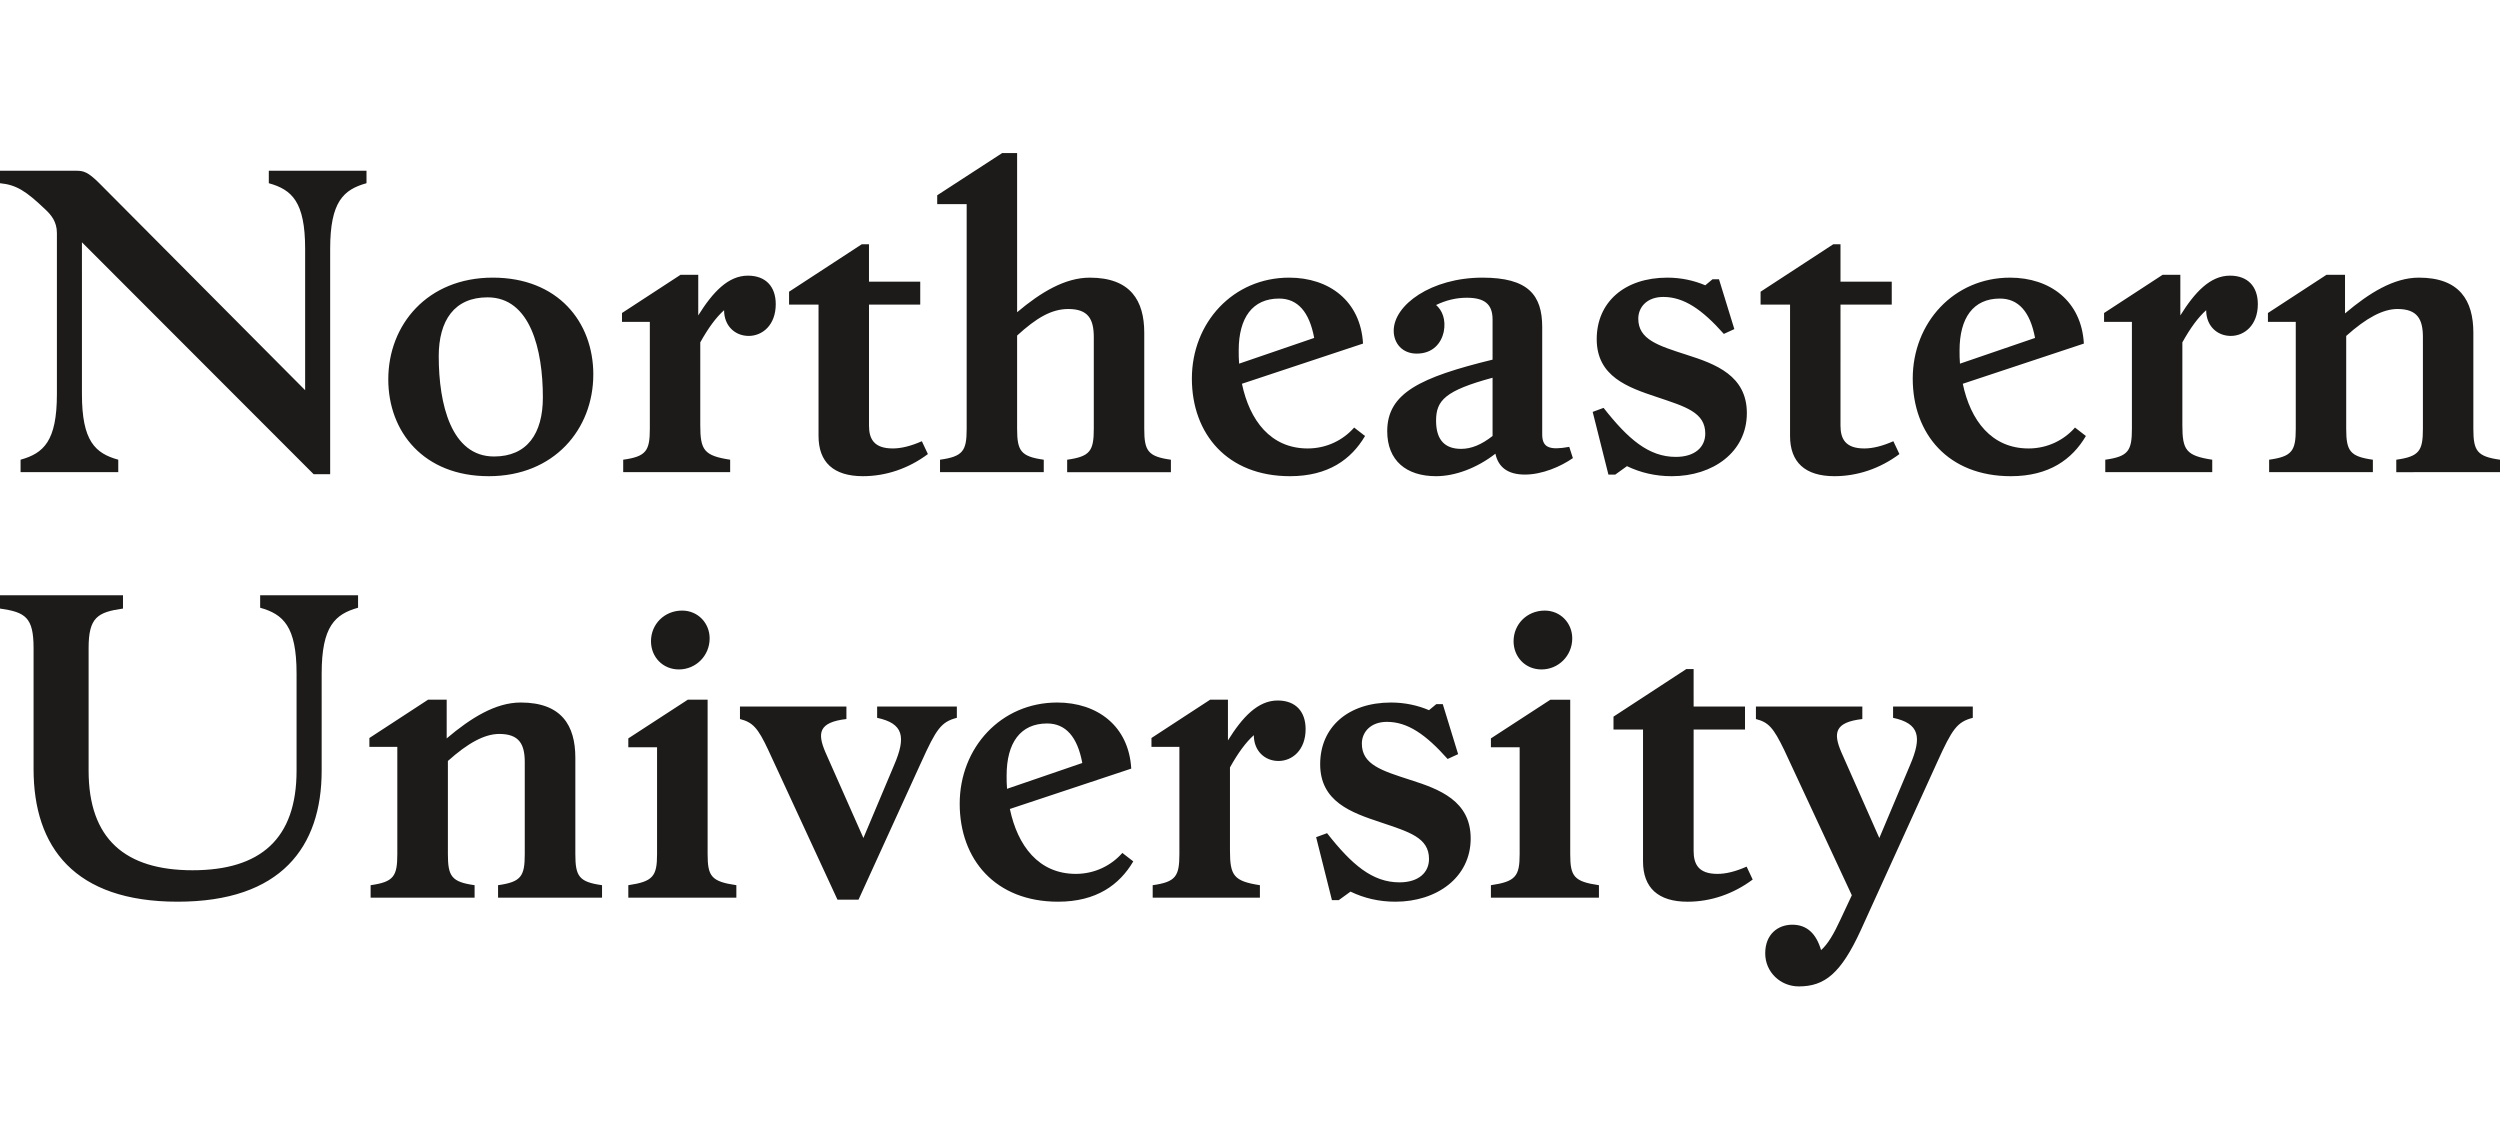 <svg xmlns="http://www.w3.org/2000/svg" width="147" height="66" viewBox="0 0 147 66">
    <g fill="none" fill-rule="evenodd">
        <g>
            <g>
                <g>
                    <path d="M0 0H147V66H0z" transform="translate(-992 -1908) translate(302 1908) translate(690)"/>
                    <g fill="#1C1B19">
                        <path d="M1.974 29.107v7.113c0 4.6 2.404 7.8 8.47 7.8 6.067 0 8.47-3.2 8.47-7.706V30.6c0-2.774.785-3.485 2.14-3.865V26h-5.757v.735c1.356.38 2.141 1.091 2.141 3.865v5.714c0 4.008-2.117 5.857-6.114 5.857-3.973 0-6.114-1.85-6.114-5.857v-7.207c0-1.803.523-2.11 2.022-2.324V26H0v.783c1.499.213 1.974.521 1.974 2.324zm25.932 13.942c-1.356-.19-1.57-.522-1.57-1.826v-5.478c1.19-1.067 2.165-1.589 3.021-1.589 1.166 0 1.499.594 1.499 1.66v5.407c0 1.304-.214 1.635-1.57 1.826v.735H35.4v-.735c-1.356-.19-1.57-.522-1.57-1.826v-5.668c0-1.896-.809-3.247-3.212-3.247-1.475 0-2.926.9-4.353 2.11v-2.276H25.17l-3.45 2.252v.522h1.642v6.307c0 1.304-.214 1.635-1.57 1.826v.735h6.114v-.735zM39.92 30.363c.998 0 1.807-.806 1.807-1.826 0-.9-.69-1.635-1.617-1.635-1.047 0-1.832.805-1.832 1.801 0 .925.69 1.66 1.642 1.66zm3.378 12.686c-1.476-.214-1.69-.522-1.69-1.826v-9.081h-1.165l-3.498 2.275v.522h1.69v6.284c0 1.304-.238 1.612-1.69 1.826v.735h6.353v-.735zm10.872-7.232c.88-1.945 1.165-2.371 2.093-2.609v-.664h-4.687v.664c1.547.332 1.713 1.115 1 2.774l-1.808 4.293-2.237-5.051c-.475-1.115-.404-1.755 1.238-1.945v-.735H43.51v.735c.739.19 1.048.498 1.666 1.826l4.068 8.796h1.237l3.688-8.084zm12.466 5.832l-.643-.497c-.642.735-1.617 1.232-2.735 1.232-2.19 0-3.426-1.66-3.878-3.817l7.137-2.372c-.143-2.513-1.999-3.887-4.354-3.887-3.307 0-5.733 2.655-5.733 5.95 0 3.273 2.093 5.762 5.781 5.762 2.26 0 3.616-.996 4.425-2.37zm-7.447-5.05c0-1.92.81-3.059 2.38-3.059 1.094 0 1.784.783 2.07 2.324l-4.425 1.518c-.025-.261-.025-.522-.025-.783zm14.893 6.45c-1.546-.238-1.76-.57-1.76-2.04v-4.884c.476-.854.927-1.47 1.403-1.897 0 .924.642 1.517 1.451 1.517.81 0 1.594-.64 1.594-1.873 0-1.043-.594-1.683-1.641-1.683-1.166 0-2.07.972-2.926 2.347v-2.394h-1.047l-3.45 2.252v.522h1.642v6.307c0 1.304-.214 1.635-1.57 1.826v.735h6.304v-.735zm12.394-2.751c0-2.205-1.832-2.893-3.544-3.438-1.69-.546-2.855-.901-2.855-2.135 0-.663.5-1.28 1.475-1.28 1.213 0 2.284.736 3.568 2.182l.618-.284-.903-2.941h-.38l-.43.356c-.665-.285-1.427-.45-2.235-.45-2.522 0-4.164 1.446-4.164 3.628 0 2.204 1.832 2.844 3.545 3.413 1.69.57 2.855.901 2.855 2.158 0 .782-.595 1.375-1.737 1.375-1.594 0-2.807-1.043-4.258-2.892l-.643.236.929 3.7h.403l.69-.499c.785.38 1.665.593 2.641.593 2.427 0 4.425-1.422 4.425-3.722zm4.164-9.935c.999 0 1.808-.806 1.808-1.826 0-.9-.69-1.635-1.618-1.635-1.047 0-1.832.805-1.832 1.801 0 .925.69 1.66 1.642 1.66zm3.377 12.686c-1.474-.214-1.688-.522-1.688-1.826v-9.081h-1.166l-3.498 2.275v.522h1.69v6.284c0 1.304-.238 1.612-1.69 1.826v.735h6.352v-.735zm9.041-.333l-.357-.759c-.642.285-1.213.427-1.713.427-1.118 0-1.403-.569-1.403-1.351v-7.137h3.021v-1.352h-3.021V30.34h-.429l-4.282 2.798v.76h1.736v7.752c0 1.542.881 2.371 2.617 2.371 1.357 0 2.689-.45 3.831-1.304zm6.352 2.988l4.496-9.887c.881-1.945 1.166-2.371 2.094-2.609v-.664h-4.687v.664c1.547.332 1.713 1.115 1 2.774l-1.809 4.293-2.236-5.051c-.476-1.115-.405-1.755 1.237-1.945v-.735h-6.257v.735c.738.19 1.023.498 1.666 1.826l3.973 8.536-.666 1.422c-.381.83-.738 1.446-1.142 1.803-.286-.973-.833-1.494-1.69-1.494-.856 0-1.594.568-1.594 1.683 0 1.115.904 1.945 1.975 1.945 1.522 0 2.474-.76 3.64-3.296zM19.414 5.625c0-2.765.783-3.475 2.136-3.852V1.04h-5.744v.733c1.353.377 2.136 1.087 2.136 3.852v8.318L5.838 1.773c-.664-.662-.925-.733-1.352-.733H0v.733c.973.094 1.543.472 2.658 1.535.356.331.688.733.688 1.394v9.477c0 2.765-.783 3.474-2.136 3.852v.732h5.744v-.732c-1.353-.378-2.136-1.087-2.136-3.852V5.246L18.44 18.881h.974V5.625zm15.473 7.396c0-3.096-2.088-5.696-5.909-5.696-3.845 0-6.147 2.766-6.147 5.98C22.83 16.4 24.919 19 28.74 19c3.844 0 6.146-2.765 6.146-5.979zm-9.09-1.064c0-2.126.926-3.473 2.872-3.473 2.516 0 3.252 3.072 3.252 5.884 0 2.127-.926 3.474-2.872 3.474-2.515 0-3.251-3.073-3.251-5.885zm17.136 6.074c-1.543-.237-1.757-.567-1.757-2.032V11.13c.475-.85.926-1.465 1.4-1.89 0 .921.641 1.512 1.448 1.512.808 0 1.59-.638 1.59-1.867 0-1.04-.593-1.677-1.637-1.677-1.163 0-2.065.969-2.92 2.339V7.16h-1.044l-3.44 2.245v.52h1.637v6.286c0 1.3-.214 1.63-1.566 1.82v.732h6.289v-.732zm11.628-.33l-.356-.757c-.64.283-1.21.425-1.708.425-1.116 0-1.4-.567-1.4-1.347V8.909h3.013V7.562h-3.014V5.364h-.427l-4.272 2.789v.756h1.733v7.727c0 1.537.877 2.364 2.61 2.364 1.353 0 2.682-.45 3.82-1.3zm6.812.33c-1.353-.19-1.567-.52-1.567-1.82V10.73c1.14-1.04 2.018-1.56 3.014-1.56 1.163 0 1.495.59 1.495 1.654v5.388c0 1.3-.213 1.63-1.566 1.82v.732h6.1v-.732c-1.354-.19-1.567-.52-1.567-1.82v-5.648c0-1.89-.807-3.238-3.204-3.238-1.448 0-2.872.852-4.272 2.033V0h-.878l-3.82 2.482v.52h1.732v13.21c0 1.3-.214 1.63-1.567 1.819v.732h6.1v-.732zm18.891-1.395l-.64-.496c-.64.733-1.615 1.229-2.73 1.229-2.183 0-3.417-1.654-3.868-3.804l7.12-2.363c-.143-2.506-1.994-3.877-4.344-3.877-3.298 0-5.72 2.647-5.72 5.932 0 3.261 2.09 5.743 5.768 5.743 2.255 0 3.608-.993 4.414-2.364zm-7.428-5.033c0-1.914.807-3.048 2.374-3.048 1.091 0 1.78.78 2.064 2.315l-4.414 1.513c-.024-.26-.024-.52-.024-.78zm16.827 7.302c1.02 0 2.111-.472 2.823-.969l-.214-.661c-1.163.212-1.59.046-1.59-.733v-6.31c0-1.89-.83-2.907-3.512-2.907-3.014 0-5.22 1.608-5.22 3.12 0 .733.497 1.347 1.351 1.347.974 0 1.449-.638 1.59-1.276.143-.733-.094-1.276-.45-1.583.593-.284 1.186-.426 1.804-.426 1.02 0 1.518.355 1.518 1.276v2.364c-4.248 1.04-6.194 1.961-6.194 4.206 0 1.725 1.116 2.647 2.872 2.647 1.115 0 2.397-.473 3.489-1.323.166.779.712 1.228 1.733 1.228zm-5.222-3.167c0-1.204.545-1.772 3.322-2.528v3.426c-.664.52-1.258.757-1.851.757-.926 0-1.471-.496-1.471-1.655zm18.274-.449c0-2.197-1.827-2.883-3.536-3.426-1.685-.544-2.848-.898-2.848-2.126 0-.663.498-1.277 1.471-1.277 1.21 0 2.28.732 3.56 2.174l.617-.284-.902-2.93h-.38l-.427.355c-.664-.284-1.423-.45-2.23-.45-2.516 0-4.153 1.442-4.153 3.616 0 2.198 1.827 2.836 3.536 3.404 1.684.567 2.847.897 2.847 2.15 0 .78-.592 1.37-1.732 1.37-1.59 0-2.8-1.04-4.248-2.883l-.64.237.925 3.686h.403l.688-.496c.784.378 1.662.591 2.635.591 2.42 0 4.414-1.418 4.414-3.71zm8.971 2.411l-.356-.756c-.641.283-1.21.425-1.709.425-1.115 0-1.4-.567-1.4-1.347V8.909h3.014V7.562h-3.014V5.364h-.427l-4.272 2.789v.756h1.733v7.727c0 1.537.878 2.364 2.61 2.364 1.353 0 2.682-.45 3.821-1.3zm10.965-1.064l-.641-.496c-.641.733-1.614 1.229-2.729 1.229-2.184 0-3.418-1.654-3.869-3.804l7.12-2.363c-.142-2.506-1.993-3.877-4.343-3.877-3.299 0-5.72 2.647-5.72 5.932 0 3.261 2.089 5.743 5.767 5.743 2.255 0 3.608-.993 4.415-2.364zm-7.429-5.033c0-1.914.807-3.048 2.373-3.048 1.092 0 1.78.78 2.066 2.315l-4.415 1.513c-.024-.26-.024-.52-.024-.78zm14.857 6.428c-1.542-.237-1.756-.567-1.756-2.032V11.13c.474-.85.925-1.465 1.4-1.89 0 .921.64 1.512 1.448 1.512.806 0 1.59-.638 1.59-1.867 0-1.04-.593-1.677-1.638-1.677-1.163 0-2.064.969-2.919 2.339V7.16h-1.044l-3.441 2.245v.52h1.637v6.286c0 1.3-.213 1.63-1.566 1.82v.732h6.29v-.732zm9.445 0c-1.353-.19-1.567-.52-1.567-1.82v-5.459c1.187-1.063 2.16-1.583 3.015-1.583 1.163 0 1.495.59 1.495 1.654v5.388c0 1.3-.214 1.63-1.566 1.82v.732H147v-.732c-1.353-.19-1.567-.52-1.567-1.82v-5.648c0-1.89-.806-3.238-3.203-3.238-1.471 0-2.92.899-4.343 2.104V7.16h-1.092l-3.441 2.245v.52h1.637v6.286c0 1.3-.213 1.63-1.566 1.82v.732h6.1v-.732z" transform="translate(-992 -1908) translate(302 1908) translate(690) translate(0 9)"/>
                    </g>
                </g>
            </g>
        </g>
    </g>
</svg>
